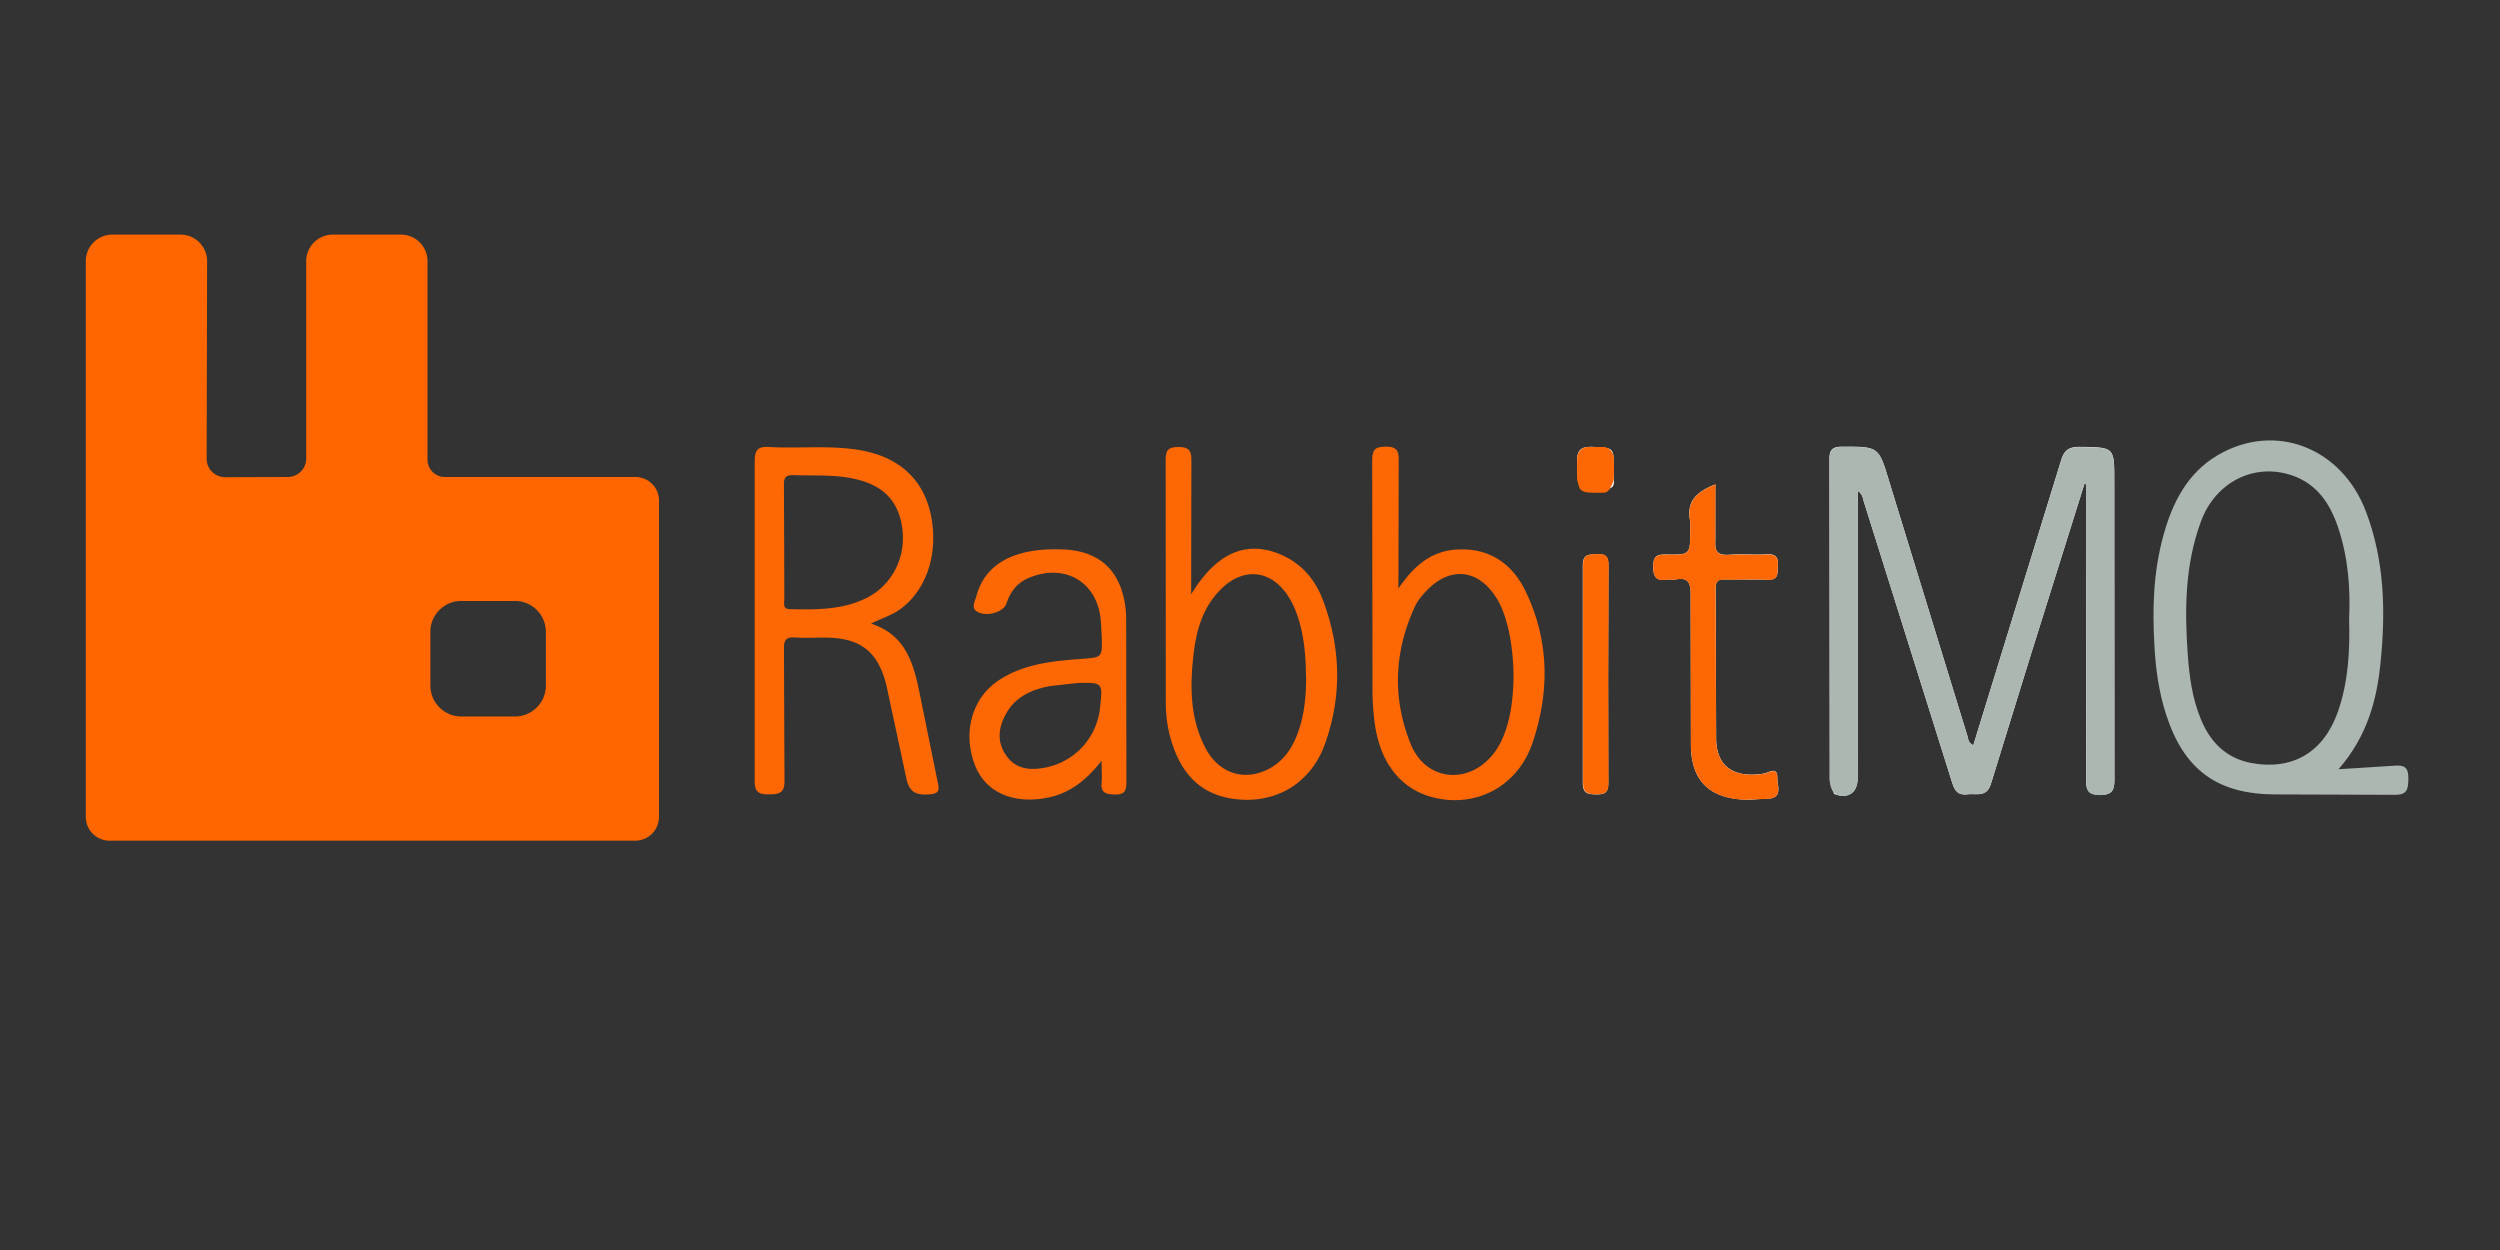 <svg width="124" height="62" fill="none" xmlns="http://www.w3.org/2000/svg"><rect width="100%" height="100%" fill="#333333" stroke="none"/><path d="M31.506 23.658h-9.447a.856.856 0 0 1-.854-.854v-9.846c0-.732-.589-1.321-1.32-1.321H16.51c-.733 0-1.321.588-1.321 1.32v9.781c0 .511-.41.921-.921.921l-3.098.01a.913.913 0 0 1-.92-.92l.022-9.792c0-.732-.589-1.321-1.321-1.321H5.576c-.732 0-1.32.589-1.32 1.32v27.566a1.18 1.18 0 0 0 1.176 1.176H31.51a1.18 1.18 0 0 0 1.176-1.176V24.836a1.168 1.168 0 0 0-1.176-1.177h-.004Zm-4.431 10.347c0 .844-.687 1.532-1.532 1.532h-2.665a1.534 1.534 0 0 1-1.532-1.532V31.34c0-.844.687-1.532 1.532-1.532h2.665c.844 0 1.532.687 1.532 1.532v2.665Z" fill="#F60"/><path fill-rule="evenodd" clip-rule="evenodd" d="M92.143 38.573c0 .754-.47 1.076-1.173.805l-.216-.676-.013-15.896c-.007-.47.117-.651.625-.651h.016c.902-.003 1.352-.004 1.64.21.288.214.417.64.674 1.49l.016.054 3.873 12.603c.006.023.012.047.017.073.027.126.06.276.273.378l4.356-14.136c.161-.535.425-.67.954-.664h.055c.811.013 1.217.02 1.421.226.206.208.206.618.206 1.443l.006 14.769c.007.522-.051.83-.708.825-.572-.013-.695-.193-.695-.735l.013-13.924v-.754a.485.485 0 0 1-.096-.013l-2.733 8.718-1.894 6.127c-.162.562-.499.554-.85.546-.107-.003-.216-.006-.322.008-.47.057-.632-.168-.767-.599l-4.376-13.924c-.009-.03-.017-.06-.024-.092-.037-.145-.076-.304-.278-.436v14.225Zm-7.06-14.549.004-.002-.005-.002v.005ZM83.83 25.82c-.2-.977.365-1.447 1.251-1.796v2.806c-.039.586.182.722.715.683.321-.024.64-.018.958-.013.297.006.593.011.888-.008.458-.024.567.162.542.575-.004.051-.006.102-.007.152-.01.301-.017.557-.51.53l-2.12-.012c-.327-.013-.45.097-.45.438l.025 7.481c.019 1.38.902 1.96 2.384 1.708.05-.01.109-.032.17-.056.227-.087.491-.189.481.282-.002.084.011.178.025.275.048.355.1.74-.548.75-.153.003-.304.014-.456.025-.225.016-.449.033-.672.02-1.721-.089-2.605-.923-2.636-2.666l-.013-7.481c.005-.587-.098-.897-.754-.774-.075.014-.152.01-.227.005a.951.951 0 0 0-.199.002c-.53.084-.677-.129-.677-.657 0-.556.24-.593.677-.586 1.159.019 1.159 0 1.159-1.186 0-.052.002-.104.005-.156.005-.115.01-.23-.011-.34Zm-4.067 7.623.006 5.373c.007.471-.135.593-.593.587-.444-.006-.675-.051-.67-.599v-10.74c-.005-.545.238-.555.608-.571l.076-.004c.47-.026.593.123.587.587l-.014 5.367Zm.155-11.116c.128.128.128.384.128.93l.001-.002-.003.162c-.003.11-.006.22.003.328.045.381-.084.517-.496.523h-.06c-.615.01-.918.014-1.074-.135-.15-.144-.163-.432-.188-1l-.005-.122c-.032-.67.148-.889.838-.844l.128.008c.402.025.615.038.728.152Zm-20.854 7.155v-.011l-.001.002v.009Zm10.277-.293v.003h-.002l.002-.003Z" fill="#FEFEFD"/><path d="m103.387 23.998-2.733 8.718-1.894 6.127c-.212.734-.715.496-1.172.554-.472.058-.632-.167-.767-.6l-4.376-13.923c-.051-.167-.064-.367-.302-.528V38.57c0 .605-.303.928-.78.903-.513 0-.605-.533-.605-.76l-.006-9.748-.006-6.147c-.007-.476.11-.65.625-.65 1.843-.007 1.81-.021 2.346 1.753l3.873 12.603c.045.142.03.328.29.451l.554-1.81 3.801-12.326c.161-.533.425-.67.954-.664 1.682.026 1.682.007 1.682 1.67l.006 14.768c0 .523-.051.82-.708.825-.574-.006-.702-.193-.695-.734l.013-14.677c-.039-.013-.064-.02-.096-.026l-.004-.004ZM116 38.154l2.759-.175c.523-.05.708.11.695.652-.006.523-.051.805-.707.792l-5.864-.02c-2.886 0-4.556-1.205-5.444-3.963-.349-1.077-.509-2.185-.574-3.318-.116-1.881-.065-3.75.444-5.58.451-1.623 1.185-3.087 2.707-3.975 2.829-1.65 6.134-.373 7.339 2.816.921 2.435.979 4.953.718 7.499-.187 1.887-.677 3.653-2.082 5.272H116Zm.516-7.462c.072-1.494-.045-3.06-.561-4.574-.4-1.154-1.031-2.107-2.257-2.534-1.862-.644-3.801.303-4.529 2.275-.793 2.14-.818 4.37-.656 6.606.077 1.076.219 2.145.632 3.164.457 1.14 1.224 1.948 2.461 2.205 2.094.406 3.641-.509 4.356-2.539.509-1.462.599-2.976.554-4.6v-.003Z" fill="#ACB7B1"/><path d="M43.2 30.931c1.727.554 2.113 1.98 2.416 3.467l.896 4.41c.077.38.09.554-.426.593-.773.065-1.036-.212-1.166-.96l-.96-4.478c-.43-1.688-1.32-2.332-3.046-2.338-.496 0-.992.025-1.482-.007-.444-.03-.554.13-.548.561l.026 6.503c.013.618-.205.715-.76.718-.598.012-.733-.18-.717-.754V22.892c0-.593.161-.759.749-.718 1.456.077 2.919-.09 4.369.136 1.971.31 3.215 1.398 3.608 3.176.43 1.99-.226 3.905-1.661 4.833-.38.232-.806.373-1.282.605l-.016.007Zm-4.305-4.046.007 2.823c0 .212-.097.513.29.508 1.295.026 2.597.04 3.795-.56 1.288-.645 1.99-2.075 1.754-3.544-.226-1.392-1.064-2.146-2.642-2.417-.915-.154-1.83-.096-2.745-.129-.387-.013-.477.136-.472.49l.013 2.828v.001Zm30.462 2.308c.74-1.077 1.58-1.85 2.88-1.934 1.592-.102 2.745.664 3.415 2.036 1.198 2.449 1.218 5.02.361 7.552-.683 2.017-2.519 3.074-4.465 2.796-1.92-.277-3.125-1.675-3.383-3.944-.059-.491-.089-.986-.09-1.482l-.013-11.378c0-.523.129-.677.663-.683.561-.006.657.2.651.695l-.013 5.652-.006.689Zm5.715 4.433c-.006-1.689-.322-3.112-.838-3.95-.895-1.442-2.287-1.61-3.46-.392-.226.232-.452.497-.587.786-1.044 2.248-1.14 4.562-.212 6.843.676 1.661 2.492 2.004 3.764.838.425-.393.707-.876.902-1.411.335-.922.412-1.882.43-2.713v-.001ZM59.08 29.482c1.218-2.004 2.636-2.648 4.26-2.05 1.076.4 1.823 1.187 2.236 2.23.933 2.384 1.005 4.833.141 7.242-.754 2.106-2.713 3.111-4.858 2.661-1.412-.302-2.223-1.251-2.674-2.552a6.404 6.404 0 0 1-.361-2.145l-.006-12c0-.49.064-.696.638-.696.573 0 .637.226.637.708l-.012 6.611v-.009Zm5.695 4c-.006-1.623-.283-2.913-.82-3.815-.851-1.405-2.256-1.585-3.415-.426-.896.903-1.21 2.05-1.347 3.261-.174 1.585-.167 3.157.605 4.614.664 1.251 1.914 1.643 3.106 1.036.683-.349 1.115-.928 1.398-1.618.4-.984.489-2.016.482-3.054l-.009.002ZM54.64 37.734c-.838 1.064-1.694 1.67-2.822 1.857-1.631.277-2.944-.328-3.454-1.624-.632-1.604-.16-3.337 1.16-4.215 1.242-.825 2.68-.966 4.116-1.07 1.036-.077 1.036-.065 1.005-1.115l-.039-.702c-.116-1.953-1.743-2.958-3.557-2.21-.586.237-.933.682-1.128 1.275-.13.41-.902.664-1.398.438-.4-.18-.16-.541-.096-.793.425-1.617 1.894-2.41 4.26-2.326 1.72.059 2.763.915 3.08 2.534.058.297.09.605.09.908l.012 8.055c0 .45-.051.677-.593.663-.482-.012-.695-.129-.632-.632.02-.276-.006-.553-.006-1.044l.002.001Zm-1.166-3.86-1.398.155c-.876.167-1.675.508-2.146 1.32-.406.696-.513 1.424-.02 2.127.463.67 1.154.74 1.887.605a3.365 3.365 0 0 0 2.764-2.976c.142-1.243.142-1.252-1.09-1.231h.003Zm31.617-9.85-.013 2.815c-.03.587.18.722.715.683.605-.045 1.224.02 1.846-.02.458-.026.567.16.542.574-.026.355.058.715-.516.683-.703-.039-1.412.006-2.12-.012-.329-.006-.452.096-.452.438l.026 7.48c.026 1.38.903 1.95 2.384 1.708.238-.039.663-.367.65.226-.005.393.303 1.011-.522 1.026l-1.128.045c-1.72-.09-2.597-.934-2.636-2.667l-.014-7.481c.007-.587-.096-.902-.753-.773-.136.025-.283-.013-.426.006-.528.084-.67-.13-.677-.657 0-.553.238-.592.677-.586 1.159.012 1.159 0 1.159-1.186 0-.167.026-.335-.006-.496-.187-.992.38-1.457 1.27-1.805 0 .98-.89.348 0 0l-.006-.001Zm-5.323 9.42.014 5.367c.006.472-.142.593-.593.587-.444-.006-.67-.051-.67-.599v-10.74c-.006-.58.27-.554.683-.575.472-.026.593.123.587.587l-.02 5.374Zm.283-10.026c0 .162-.084 1.012-.496 1.019-1.315.02-1.276.03-1.327-1.257.006-.683.18-.773.838-.844.98.103.984.014.984 1.082h.001Z" fill="#FE6804"/><path d="M79.494 24.277h-.718a.548.548 0 0 1-.547-.548v-1.01c0-.303.246-.549.547-.549h.718c.303 0 .548.247.548.548v1.011a.548.548 0 0 1-.548.548Z" fill="#FE6804"/></svg>
